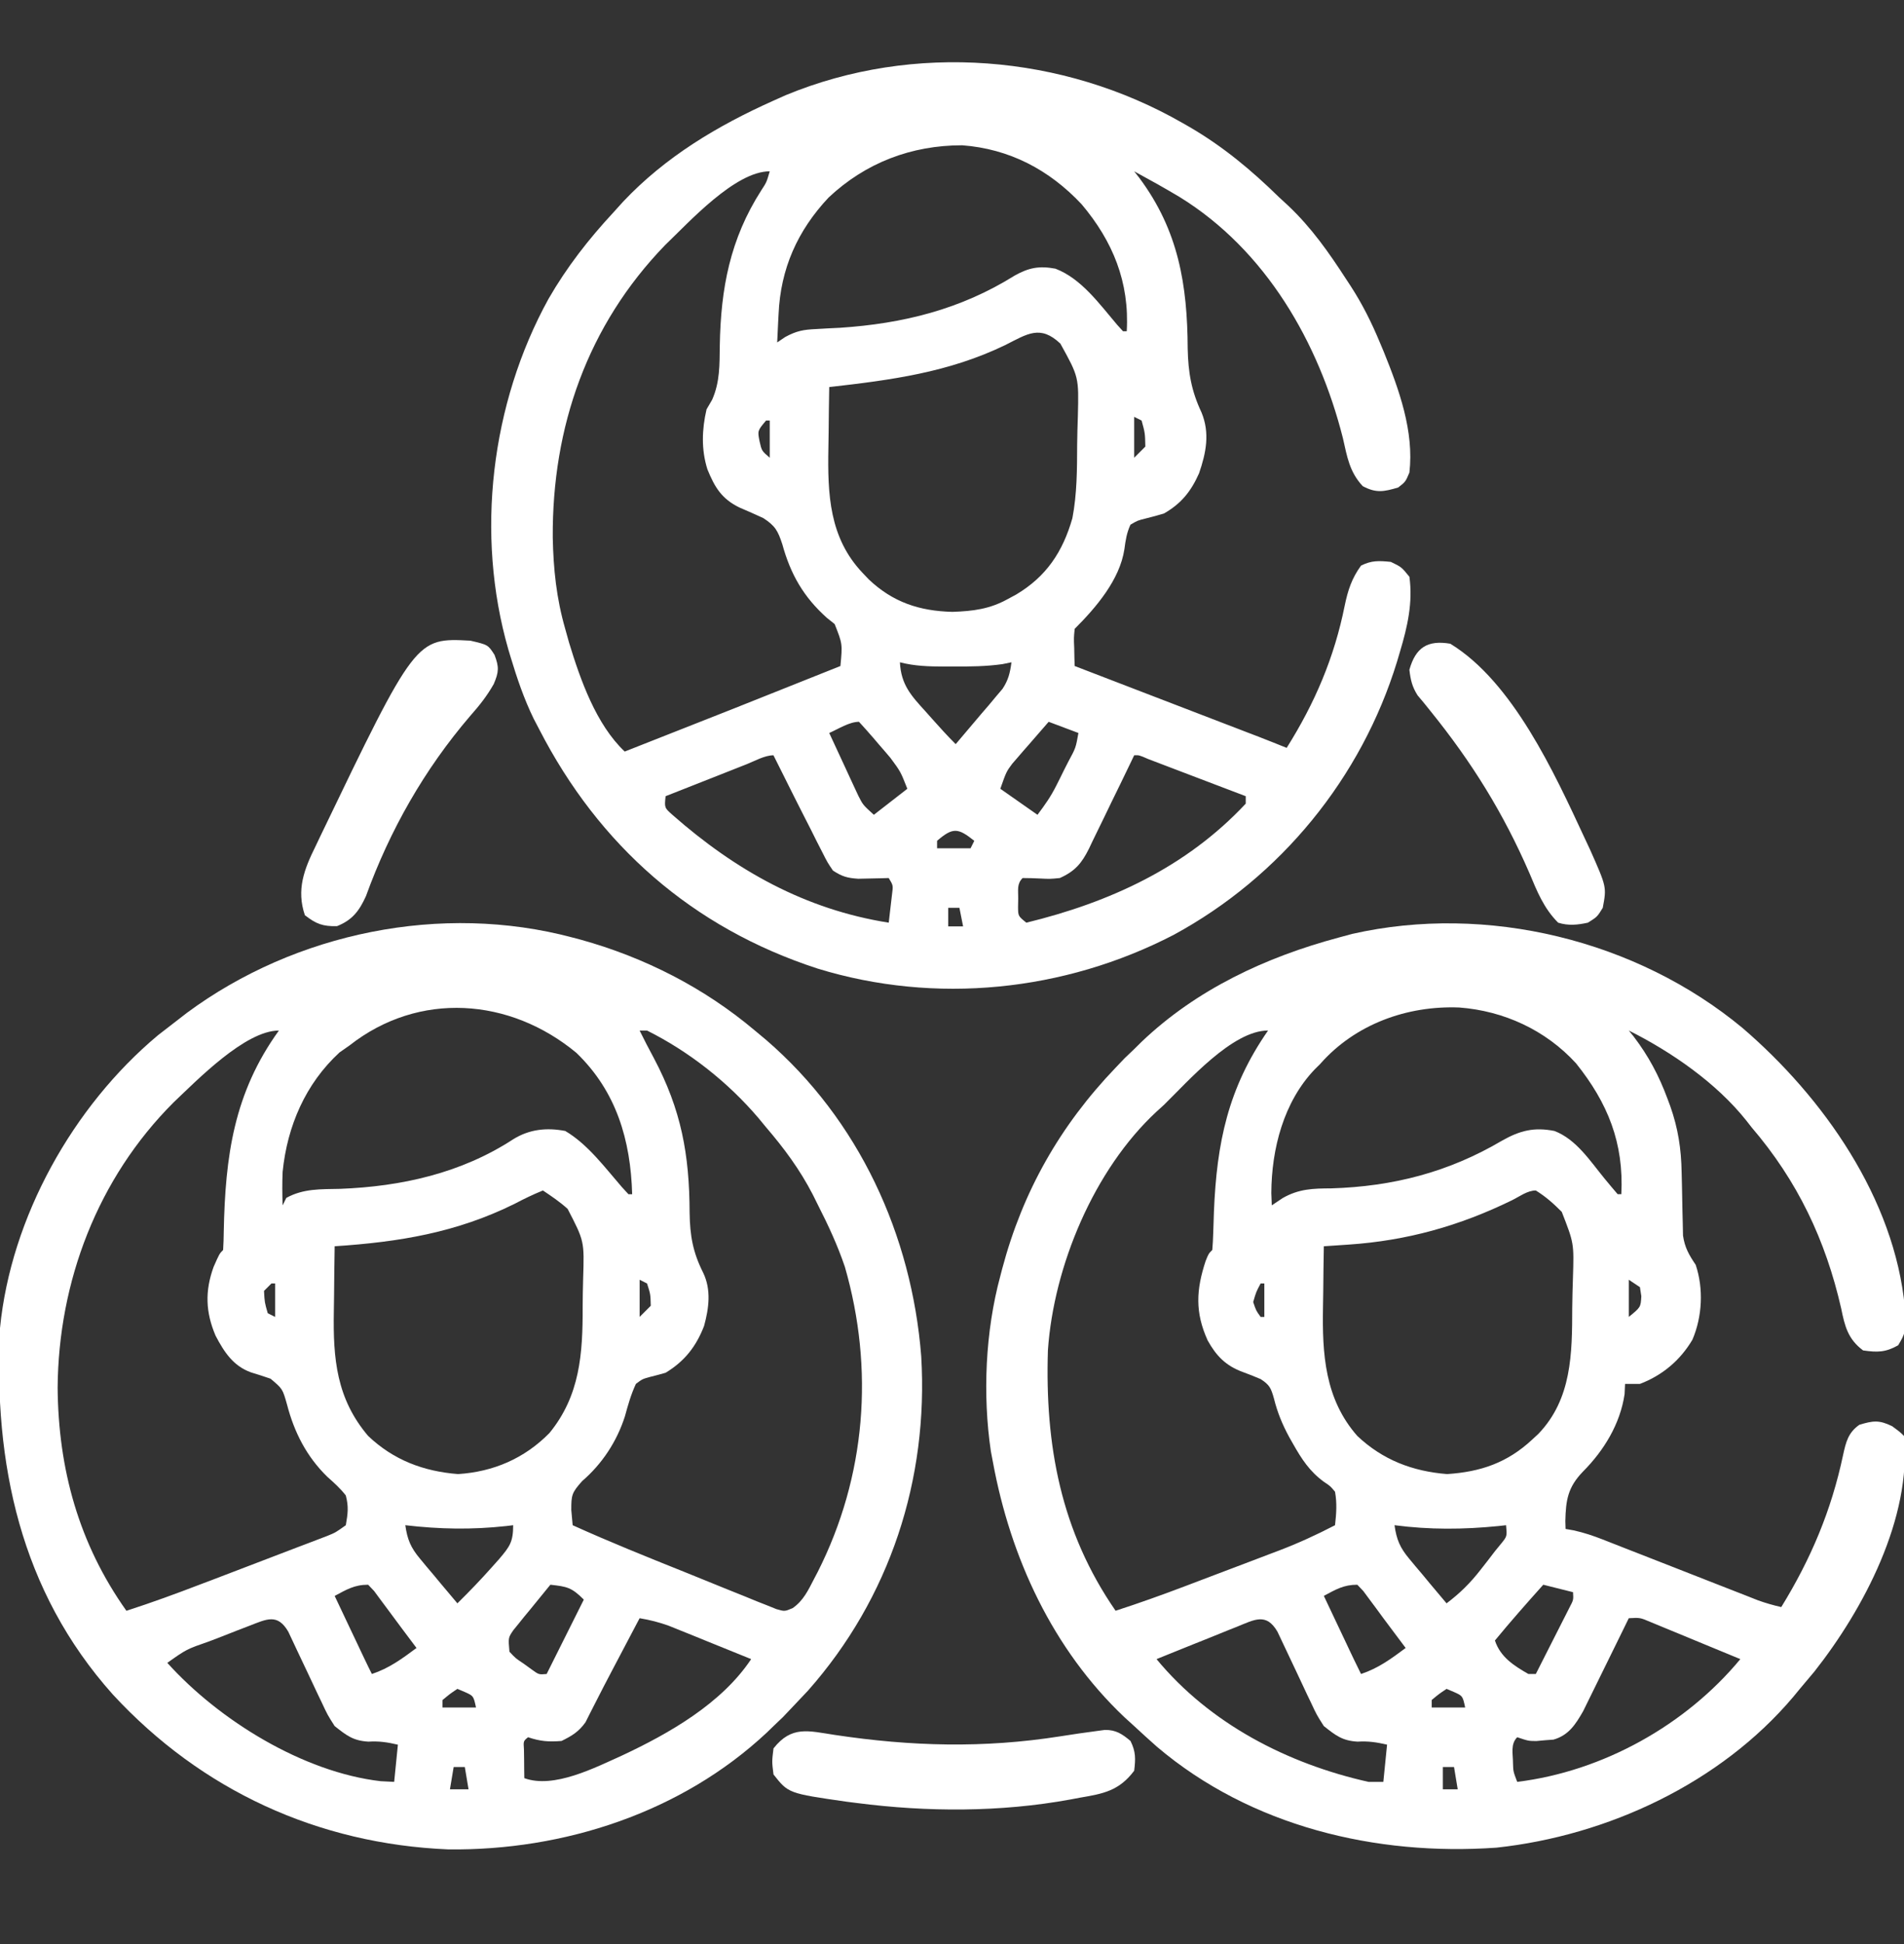 <svg width="48" height="49" viewBox="0 0 48 49" fill="none" xmlns="http://www.w3.org/2000/svg">
<rect x="0" y="0" width="48" height="49" fill="#333333" stroke="none"/>
<g clip-path="url(#clip0_331_4722)">
<path d="M14.437 23.631C14.504 23.649 14.57 23.666 14.638 23.684C16.247 24.13 17.754 24.897 19.031 25.975C19.124 26.052 19.217 26.13 19.313 26.21C21.652 28.228 22.984 31.126 23.224 34.183C23.41 37.287 22.436 40.279 20.367 42.615C20.235 42.757 20.102 42.898 19.968 43.037C19.891 43.118 19.814 43.2 19.734 43.283C19.657 43.357 19.579 43.43 19.5 43.506C19.416 43.587 19.416 43.587 19.33 43.671C17.179 45.684 14.216 46.648 11.302 46.614C8.018 46.477 5.08 45.13 2.845 42.71C0.51 40.099 -0.163 36.888 -0 33.475C0.275 30.679 1.843 27.881 3.984 26.092C4.155 25.958 4.327 25.825 4.5 25.693C4.607 25.61 4.607 25.61 4.717 25.525C7.452 23.504 11.136 22.749 14.437 23.631ZM8.812 26.35C8.729 26.408 8.646 26.466 8.56 26.526C7.7 27.316 7.241 28.386 7.125 29.537C7.113 29.821 7.115 30.097 7.125 30.381C7.156 30.319 7.186 30.257 7.218 30.193C7.649 29.954 8.093 29.976 8.572 29.965C10.119 29.906 11.626 29.571 12.938 28.715C13.348 28.461 13.782 28.416 14.25 28.506C14.819 28.842 15.247 29.424 15.676 29.918C15.731 29.978 15.787 30.038 15.843 30.1C15.874 30.1 15.905 30.1 15.937 30.1C15.898 28.736 15.541 27.512 14.531 26.537C12.856 25.148 10.561 24.976 8.812 26.35ZM4.372 27.79C2.46 29.702 1.473 32.301 1.453 34.975C1.469 37.03 1.988 38.912 3.187 40.6C3.821 40.395 4.445 40.167 5.067 39.928C5.163 39.892 5.259 39.855 5.358 39.818C5.559 39.741 5.76 39.664 5.962 39.587C6.27 39.468 6.579 39.351 6.887 39.233C7.083 39.159 7.279 39.084 7.475 39.008C7.614 38.956 7.614 38.956 7.755 38.902C7.841 38.869 7.926 38.837 8.014 38.803C8.127 38.76 8.127 38.76 8.242 38.716C8.459 38.628 8.459 38.628 8.718 38.443C8.77 38.142 8.792 37.981 8.718 37.693C8.578 37.513 8.421 37.373 8.25 37.221C7.728 36.711 7.418 36.101 7.236 35.402C7.124 35.005 7.124 35.005 6.82 34.75C6.656 34.693 6.491 34.64 6.325 34.59C5.877 34.427 5.65 34.076 5.435 33.667C5.181 33.072 5.165 32.54 5.384 31.934C5.531 31.6 5.531 31.6 5.625 31.506C5.635 31.35 5.639 31.193 5.641 31.037C5.679 29.148 5.893 27.55 7.031 25.975C6.18 25.975 4.962 27.232 4.372 27.79ZM16.125 25.975C16.24 26.21 16.361 26.441 16.485 26.672C17.173 27.971 17.381 29.094 17.385 30.567C17.394 31.144 17.466 31.562 17.727 32.079C17.934 32.509 17.872 32.973 17.75 33.42C17.549 33.94 17.259 34.31 16.781 34.6C16.651 34.638 16.52 34.673 16.388 34.705C16.193 34.759 16.193 34.759 16.031 34.881C15.906 35.148 15.832 35.415 15.754 35.699C15.552 36.33 15.18 36.898 14.677 37.33C14.414 37.625 14.402 37.682 14.402 38.057C14.413 38.186 14.424 38.315 14.437 38.443C15.362 38.862 16.304 39.24 17.247 39.618C17.457 39.703 17.667 39.788 17.876 39.873C18.18 39.998 18.485 40.12 18.79 40.242C18.883 40.28 18.977 40.319 19.074 40.359C19.161 40.393 19.249 40.428 19.339 40.463C19.415 40.494 19.492 40.525 19.571 40.557C19.782 40.618 19.782 40.618 19.985 40.531C20.251 40.346 20.374 40.084 20.519 39.803C20.551 39.741 20.584 39.68 20.617 39.616C21.831 37.211 22.043 34.511 21.299 31.93C21.117 31.392 20.883 30.887 20.625 30.381C20.58 30.291 20.536 30.201 20.49 30.109C20.165 29.48 19.772 28.948 19.312 28.412C19.249 28.335 19.185 28.258 19.119 28.178C18.353 27.278 17.372 26.504 16.312 25.975C16.25 25.975 16.188 25.975 16.125 25.975ZM13.687 30.006C13.439 30.107 13.214 30.215 12.978 30.34C11.508 31.068 10.065 31.305 8.437 31.412C8.43 31.822 8.425 32.232 8.422 32.642C8.42 32.782 8.418 32.921 8.416 33.06C8.395 34.247 8.483 35.254 9.281 36.193C9.92 36.8 10.675 37.086 11.548 37.154C12.441 37.096 13.22 36.761 13.851 36.12C14.624 35.175 14.692 34.117 14.689 32.947C14.689 32.706 14.695 32.466 14.701 32.225C14.731 31.282 14.731 31.282 14.31 30.47C14.112 30.291 13.91 30.155 13.687 30.006ZM16.125 32.256C16.125 32.565 16.125 32.875 16.125 33.193C16.217 33.101 16.31 33.008 16.406 32.912C16.399 32.62 16.399 32.62 16.312 32.35C16.25 32.319 16.188 32.288 16.125 32.256ZM6.843 32.35C6.781 32.412 6.72 32.473 6.656 32.537C6.671 32.825 6.671 32.825 6.75 33.1C6.811 33.131 6.873 33.162 6.937 33.193C6.937 32.915 6.937 32.637 6.937 32.35C6.906 32.35 6.875 32.35 6.843 32.35ZM10.218 38.443C10.269 38.803 10.355 39.009 10.588 39.286C10.643 39.352 10.697 39.418 10.754 39.487C10.811 39.554 10.868 39.622 10.927 39.691C10.985 39.761 11.043 39.83 11.102 39.902C11.244 40.073 11.387 40.243 11.531 40.412C11.828 40.119 12.115 39.822 12.392 39.51C12.455 39.439 12.519 39.368 12.584 39.295C12.85 38.981 12.937 38.867 12.937 38.443C12.879 38.45 12.821 38.457 12.762 38.464C11.896 38.559 11.083 38.544 10.218 38.443ZM8.437 40.225C8.576 40.518 8.714 40.811 8.853 41.104C8.893 41.187 8.932 41.27 8.973 41.356C9.029 41.476 9.029 41.476 9.087 41.598C9.122 41.672 9.157 41.745 9.193 41.821C9.252 41.946 9.313 42.07 9.375 42.193C9.813 42.047 10.133 41.81 10.5 41.537C10.369 41.361 10.237 41.185 10.105 41.01C9.99 40.858 9.876 40.704 9.764 40.55C9.678 40.435 9.678 40.435 9.591 40.318C9.539 40.247 9.486 40.175 9.432 40.102C9.382 40.049 9.332 39.997 9.281 39.943C8.935 39.943 8.739 40.064 8.437 40.225ZM13.875 39.943C13.702 40.154 13.53 40.364 13.359 40.576C13.31 40.636 13.261 40.695 13.21 40.756C13.163 40.814 13.117 40.872 13.069 40.932C13.004 41.012 13.004 41.012 12.938 41.093C12.812 41.279 12.812 41.279 12.843 41.631C13 41.799 13 41.799 13.207 41.936C13.274 41.984 13.341 42.033 13.411 42.084C13.585 42.21 13.585 42.21 13.781 42.193C14.09 41.575 14.4 40.956 14.718 40.318C14.408 40.008 14.293 39.99 13.875 39.943ZM16.125 40.787C16.099 40.836 16.074 40.884 16.047 40.934C15.843 41.325 15.637 41.715 15.431 42.104C15.291 42.371 15.151 42.637 15.016 42.906C14.97 42.996 14.924 43.086 14.877 43.178C14.838 43.254 14.8 43.331 14.761 43.409C14.59 43.649 14.419 43.752 14.156 43.881C13.831 43.907 13.622 43.891 13.312 43.787C13.194 43.884 13.194 43.884 13.209 44.095C13.21 44.181 13.211 44.267 13.213 44.355C13.213 44.442 13.214 44.528 13.215 44.617C13.216 44.683 13.217 44.75 13.218 44.818C13.959 45.092 15.003 44.552 15.683 44.247C16.874 43.689 18.192 42.937 18.937 41.818C18.556 41.663 18.176 41.509 17.794 41.355C17.687 41.312 17.579 41.268 17.468 41.222C17.363 41.18 17.259 41.138 17.152 41.095C17.056 41.056 16.96 41.018 16.862 40.978C16.616 40.889 16.382 40.83 16.125 40.787ZM6.289 40.977C6.127 41.039 6.127 41.039 5.961 41.103C5.792 41.17 5.792 41.17 5.619 41.238C5.505 41.282 5.392 41.325 5.275 41.37C4.702 41.569 4.702 41.569 4.218 41.912C5.517 43.356 7.638 44.668 9.597 44.895C9.765 44.903 9.765 44.903 9.937 44.912C9.984 44.448 9.984 44.448 10.031 43.975C9.769 43.913 9.557 43.881 9.287 43.898C8.902 43.875 8.738 43.744 8.437 43.506C8.257 43.224 8.257 43.224 8.105 42.898C8.063 42.812 8.063 42.812 8.021 42.724C7.934 42.542 7.848 42.359 7.763 42.176C7.677 41.992 7.59 41.808 7.502 41.625C7.423 41.459 7.346 41.293 7.268 41.127C6.997 40.662 6.725 40.808 6.289 40.977ZM11.531 42.568C11.34 42.696 11.34 42.696 11.156 42.85C11.156 42.912 11.156 42.973 11.156 43.037C11.434 43.037 11.713 43.037 12 43.037C11.937 42.745 11.937 42.745 11.713 42.645C11.653 42.62 11.593 42.594 11.531 42.568ZM11.437 44.537C11.406 44.723 11.375 44.908 11.343 45.1C11.498 45.1 11.653 45.1 11.812 45.1C11.781 44.914 11.75 44.728 11.718 44.537C11.626 44.537 11.533 44.537 11.437 44.537Z" fill="white"/>
<path d="M29.812 3.1C29.898 3.149 29.898 3.149 29.985 3.199C30.837 3.695 31.546 4.287 32.249 4.975C32.324 5.044 32.4 5.113 32.477 5.185C33.062 5.738 33.501 6.364 33.937 7.037C33.975 7.095 34.013 7.153 34.052 7.212C34.347 7.667 34.578 8.131 34.786 8.631C34.819 8.708 34.851 8.785 34.884 8.864C35.27 9.818 35.652 10.872 35.531 11.912C35.431 12.146 35.431 12.146 35.249 12.287C34.888 12.394 34.692 12.434 34.354 12.253C34.02 11.893 33.962 11.516 33.855 11.045C33.245 8.63 31.912 6.306 29.737 4.965C29.361 4.74 28.978 4.527 28.593 4.318C28.635 4.372 28.677 4.425 28.72 4.481C29.71 5.808 29.934 7.177 29.942 8.788C29.955 9.387 30.033 9.851 30.29 10.395C30.505 10.916 30.407 11.412 30.228 11.93C30.026 12.385 29.778 12.695 29.343 12.943C29.194 12.988 29.043 13.029 28.892 13.066C28.676 13.12 28.676 13.12 28.499 13.225C28.403 13.433 28.376 13.617 28.346 13.844C28.228 14.617 27.63 15.313 27.093 15.85C27.07 16.078 27.07 16.078 27.081 16.33C27.083 16.415 27.085 16.501 27.086 16.589C27.089 16.654 27.091 16.72 27.093 16.787C27.183 16.822 27.183 16.822 27.275 16.857C27.9 17.097 28.525 17.338 29.15 17.578C29.383 17.668 29.616 17.757 29.85 17.847C30.185 17.976 30.52 18.105 30.856 18.234C30.96 18.274 31.064 18.314 31.172 18.355C31.269 18.392 31.367 18.43 31.467 18.469C31.596 18.518 31.596 18.518 31.727 18.568C31.964 18.66 32.2 18.755 32.437 18.85C33.15 17.717 33.638 16.572 33.901 15.261C33.981 14.876 34.079 14.575 34.312 14.256C34.579 14.122 34.765 14.133 35.062 14.162C35.331 14.291 35.331 14.291 35.531 14.537C35.622 15.186 35.481 15.8 35.296 16.418C35.271 16.503 35.246 16.588 35.22 16.675C34.321 19.607 32.282 22.106 29.583 23.566C26.833 24.989 23.583 25.327 20.609 24.412C17.455 23.386 15.098 21.308 13.593 18.381C13.547 18.292 13.501 18.204 13.453 18.113C13.208 17.61 13.033 17.093 12.872 16.559C12.853 16.496 12.834 16.433 12.815 16.369C11.981 13.467 12.374 10.173 13.828 7.533C14.291 6.73 14.838 6.028 15.468 5.35C15.548 5.261 15.627 5.173 15.71 5.082C16.777 3.951 18.089 3.168 19.499 2.537C19.6 2.492 19.701 2.447 19.805 2.4C23.037 1.062 26.797 1.37 29.812 3.1ZM20.89 4.978C20.104 5.813 19.678 6.774 19.628 7.916C19.625 7.985 19.621 8.054 19.617 8.125C19.608 8.294 19.601 8.462 19.593 8.631C19.66 8.586 19.727 8.54 19.796 8.494C20.08 8.34 20.251 8.309 20.571 8.294C20.668 8.289 20.765 8.283 20.865 8.277C20.967 8.272 21.07 8.267 21.175 8.262C22.76 8.157 24.21 7.801 25.575 6.949C25.934 6.746 26.2 6.696 26.607 6.772C27.263 7.021 27.723 7.67 28.165 8.188C28.213 8.241 28.262 8.295 28.312 8.35C28.343 8.35 28.374 8.35 28.405 8.35C28.477 7.114 28.056 6.083 27.269 5.15C26.453 4.279 25.448 3.751 24.256 3.662C22.976 3.662 21.824 4.101 20.89 4.978ZM16.769 6.176C14.807 8.202 13.918 10.768 13.935 13.547C13.951 14.346 14.027 15.078 14.249 15.85C14.281 15.964 14.313 16.079 14.346 16.197C14.63 17.13 15.026 18.259 15.749 18.943C18.471 17.872 18.471 17.872 21.187 16.787C21.24 16.23 21.24 16.23 21.042 15.73C20.978 15.678 20.913 15.627 20.847 15.574C20.259 15.049 19.93 14.475 19.722 13.717C19.61 13.378 19.545 13.255 19.242 13.058C19.044 12.966 18.843 12.878 18.642 12.792C18.192 12.574 18.017 12.279 17.834 11.83C17.677 11.332 17.694 10.825 17.812 10.318C17.859 10.238 17.905 10.157 17.954 10.074C18.152 9.621 18.139 9.197 18.146 8.707C18.171 7.266 18.406 6.023 19.193 4.796C19.325 4.594 19.325 4.594 19.405 4.318C18.531 4.318 17.37 5.602 16.769 6.176ZM25.335 8.701C23.908 9.389 22.465 9.579 20.905 9.756C20.898 10.136 20.893 10.516 20.89 10.896C20.889 11.024 20.887 11.153 20.884 11.282C20.862 12.459 20.904 13.555 21.749 14.443C21.799 14.495 21.848 14.547 21.899 14.601C22.509 15.18 23.177 15.401 24.011 15.422C24.532 15.404 24.949 15.352 25.405 15.1C25.511 15.043 25.511 15.043 25.618 14.985C26.381 14.53 26.793 13.907 27.035 13.061C27.152 12.449 27.153 11.831 27.155 11.209C27.157 10.969 27.165 10.729 27.173 10.488C27.198 9.503 27.198 9.503 26.732 8.661C26.222 8.178 25.899 8.418 25.335 8.701ZM28.593 10.506C28.593 10.846 28.593 11.187 28.593 11.537C28.686 11.444 28.779 11.351 28.874 11.256C28.867 10.917 28.867 10.917 28.78 10.6C28.719 10.569 28.657 10.538 28.593 10.506ZM19.312 10.6C19.096 10.858 19.096 10.858 19.148 11.121C19.203 11.364 19.203 11.364 19.405 11.537C19.405 11.228 19.405 10.918 19.405 10.6C19.375 10.6 19.344 10.6 19.312 10.6ZM22.687 16.693C22.715 17.26 22.972 17.536 23.337 17.936C23.389 17.994 23.44 18.052 23.494 18.113C23.689 18.333 23.885 18.548 24.093 18.756C24.311 18.501 24.527 18.245 24.743 17.988C24.805 17.916 24.867 17.844 24.931 17.77C25.019 17.664 25.019 17.664 25.109 17.556C25.191 17.46 25.191 17.46 25.274 17.362C25.422 17.138 25.464 16.957 25.499 16.693C25.425 16.709 25.351 16.724 25.274 16.739C24.86 16.798 24.458 16.801 24.04 16.799C23.962 16.799 23.883 16.799 23.802 16.8C23.418 16.799 23.061 16.79 22.687 16.693ZM26.437 18.193C26.268 18.386 26.1 18.579 25.933 18.773C25.885 18.828 25.838 18.882 25.788 18.938C25.72 19.018 25.72 19.018 25.649 19.1C25.607 19.148 25.565 19.197 25.521 19.247C25.37 19.45 25.37 19.45 25.218 19.881C25.527 20.097 25.837 20.314 26.155 20.537C26.347 20.281 26.489 20.081 26.628 19.804C26.661 19.738 26.694 19.673 26.728 19.605C26.778 19.504 26.778 19.504 26.829 19.4C26.864 19.332 26.898 19.264 26.934 19.194C27.12 18.851 27.12 18.851 27.187 18.475C26.939 18.382 26.692 18.289 26.437 18.193ZM20.905 18.475C21.039 18.766 21.174 19.057 21.31 19.348C21.348 19.43 21.386 19.513 21.425 19.598C21.462 19.677 21.499 19.757 21.537 19.839C21.588 19.948 21.588 19.948 21.64 20.06C21.755 20.287 21.755 20.287 22.03 20.537C22.448 20.212 22.448 20.212 22.874 19.881C22.703 19.447 22.703 19.447 22.446 19.1C22.378 19.02 22.378 19.02 22.308 18.938C22.261 18.884 22.214 18.829 22.165 18.773C22.118 18.717 22.07 18.661 22.021 18.604C21.902 18.465 21.779 18.329 21.655 18.193C21.411 18.193 21.127 18.378 20.905 18.475ZM28.593 19.037C28.553 19.121 28.513 19.205 28.471 19.291C28.322 19.602 28.17 19.913 28.018 20.223C27.952 20.358 27.887 20.492 27.823 20.627C27.73 20.821 27.635 21.014 27.54 21.207C27.498 21.297 27.498 21.297 27.454 21.389C27.268 21.762 27.101 21.959 26.718 22.131C26.47 22.155 26.47 22.155 26.226 22.143C26.077 22.136 25.929 22.131 25.78 22.131C25.631 22.28 25.671 22.435 25.669 22.641C25.668 22.716 25.666 22.791 25.665 22.869C25.668 23.089 25.668 23.089 25.874 23.256C27.976 22.744 29.904 21.861 31.405 20.256C31.405 20.194 31.405 20.132 31.405 20.068C31.02 19.921 30.635 19.774 30.249 19.628C30.118 19.578 29.987 19.528 29.855 19.478C29.667 19.406 29.479 19.334 29.291 19.263C29.177 19.22 29.064 19.176 28.947 19.132C28.718 19.032 28.718 19.032 28.593 19.037ZM18.822 19.263C18.764 19.286 18.706 19.308 18.646 19.332C18.46 19.405 18.273 19.479 18.087 19.553C17.961 19.602 17.835 19.652 17.709 19.702C17.399 19.824 17.09 19.946 16.78 20.068C16.749 20.358 16.749 20.358 16.953 20.539C18.539 21.935 20.299 22.924 22.405 23.256C22.424 23.104 22.441 22.951 22.458 22.799C22.468 22.714 22.478 22.629 22.488 22.542C22.518 22.317 22.518 22.317 22.405 22.131C22.335 22.133 22.265 22.135 22.193 22.137C22.101 22.139 22.008 22.141 21.913 22.143C21.822 22.145 21.731 22.147 21.636 22.149C21.357 22.13 21.232 22.094 20.999 21.943C20.859 21.736 20.859 21.736 20.73 21.48C20.682 21.386 20.634 21.293 20.585 21.197C20.511 21.05 20.511 21.05 20.437 20.9C20.363 20.757 20.363 20.757 20.289 20.61C20.149 20.337 20.012 20.062 19.874 19.787C19.835 19.709 19.796 19.631 19.756 19.55C19.67 19.379 19.585 19.208 19.499 19.037C19.277 19.037 19.022 19.184 18.822 19.263ZM23.624 21.193C23.624 21.255 23.624 21.317 23.624 21.381C23.903 21.381 24.181 21.381 24.468 21.381C24.499 21.319 24.53 21.257 24.562 21.193C24.156 20.869 24.026 20.845 23.624 21.193ZM23.905 22.881C23.905 23.035 23.905 23.19 23.905 23.35C24.029 23.35 24.153 23.35 24.28 23.35C24.25 23.195 24.219 23.04 24.187 22.881C24.094 22.881 24.001 22.881 23.905 22.881Z" fill="white"/>
<path d="M43.929 25.91C45.964 27.657 47.763 30.208 48.022 32.962C48.04 33.593 48.04 33.593 47.853 33.908C47.534 34.088 47.328 34.089 46.968 34.037C46.587 33.751 46.508 33.43 46.417 32.982C46.023 31.254 45.316 29.765 44.156 28.412C44.111 28.355 44.066 28.297 44.02 28.238C43.267 27.294 42.141 26.514 41.062 25.974C41.103 26.025 41.144 26.075 41.186 26.127C41.561 26.62 41.82 27.108 42.035 27.686C42.07 27.78 42.07 27.78 42.106 27.877C42.304 28.435 42.384 28.956 42.394 29.546C42.397 29.652 42.4 29.758 42.402 29.868C42.407 30.089 42.411 30.31 42.415 30.532C42.419 30.691 42.419 30.691 42.423 30.853C42.425 30.949 42.427 31.045 42.429 31.144C42.474 31.449 42.579 31.627 42.749 31.881C42.95 32.483 42.915 33.186 42.666 33.767C42.36 34.286 41.906 34.668 41.343 34.881C41.219 34.881 41.096 34.881 40.968 34.881C40.964 34.966 40.96 35.051 40.956 35.139C40.846 35.889 40.435 36.561 39.908 37.09C39.527 37.484 39.474 37.803 39.462 38.341C39.464 38.406 39.466 38.47 39.468 38.537C39.536 38.549 39.603 38.561 39.673 38.573C39.931 38.63 40.16 38.707 40.406 38.803C40.497 38.839 40.587 38.874 40.681 38.911C40.778 38.949 40.874 38.987 40.974 39.026C41.075 39.066 41.175 39.105 41.279 39.145C41.599 39.27 41.919 39.396 42.24 39.521C42.56 39.647 42.881 39.773 43.202 39.898C43.401 39.976 43.6 40.054 43.8 40.132C43.89 40.168 43.981 40.203 44.074 40.239C44.153 40.27 44.233 40.302 44.314 40.334C44.51 40.405 44.703 40.46 44.906 40.506C45.652 39.294 46.169 38.071 46.464 36.675C46.537 36.345 46.591 36.112 46.874 35.912C47.22 35.807 47.372 35.787 47.701 35.947C47.906 36.099 47.906 36.099 47.999 36.193C48.199 38.257 46.981 40.559 45.743 42.129C45.621 42.276 45.498 42.423 45.374 42.568C45.292 42.668 45.292 42.668 45.208 42.77C43.369 44.946 40.531 46.267 37.728 46.57C34.685 46.785 31.533 46.035 29.167 44.027C28.973 43.856 28.783 43.682 28.593 43.506C28.51 43.431 28.428 43.355 28.342 43.278C26.539 41.567 25.475 39.266 25.031 36.849C25.014 36.761 24.997 36.672 24.98 36.581C24.769 35.155 24.841 33.553 25.218 32.162C25.234 32.102 25.249 32.043 25.265 31.981C25.784 30.027 26.725 28.372 28.124 26.912C28.238 26.793 28.238 26.793 28.353 26.672C28.432 26.596 28.512 26.521 28.593 26.443C28.654 26.383 28.715 26.323 28.777 26.261C30.165 24.937 31.912 24.123 33.749 23.631C33.861 23.601 33.974 23.57 34.089 23.539C37.48 22.771 41.258 23.694 43.929 25.91ZM33.281 26.818C33.236 26.863 33.191 26.908 33.144 26.954C32.36 27.774 32.056 28.957 32.05 30.07C32.054 30.173 32.058 30.275 32.062 30.381C32.198 30.29 32.198 30.29 32.337 30.197C32.745 29.964 33.101 29.955 33.562 29.953C35.119 29.905 36.516 29.546 37.863 28.752C38.315 28.496 38.673 28.404 39.187 28.506C39.739 28.716 40.09 29.267 40.455 29.711C40.562 29.842 40.671 29.971 40.781 30.099C40.812 30.099 40.843 30.099 40.874 30.099C40.939 28.807 40.533 27.801 39.732 26.801C38.965 25.962 37.911 25.479 36.789 25.394C35.472 25.342 34.162 25.815 33.281 26.818ZM29.343 27.849C29.282 27.905 29.22 27.961 29.157 28.018C27.58 29.479 26.564 31.911 26.418 34.034C26.342 36.431 26.743 38.601 28.124 40.599C28.718 40.407 29.303 40.197 29.886 39.976C29.97 39.944 30.054 39.912 30.141 39.879C30.319 39.812 30.496 39.744 30.673 39.677C30.942 39.574 31.212 39.472 31.481 39.371C31.654 39.305 31.828 39.239 32.001 39.173C32.08 39.143 32.16 39.113 32.242 39.082C32.73 38.896 33.192 38.684 33.656 38.443C33.689 38.151 33.709 37.891 33.656 37.599C33.538 37.457 33.538 37.457 33.374 37.348C33.019 37.089 32.815 36.777 32.601 36.398C32.568 36.341 32.536 36.283 32.502 36.224C32.328 35.903 32.202 35.598 32.115 35.244C32.042 34.988 32.007 34.906 31.781 34.76C31.633 34.696 31.483 34.637 31.332 34.582C30.903 34.425 30.662 34.176 30.445 33.785C30.125 33.078 30.154 32.513 30.394 31.784C30.468 31.599 30.468 31.599 30.562 31.506C30.574 31.367 30.581 31.228 30.585 31.088C30.588 31.002 30.591 30.915 30.594 30.826C30.597 30.733 30.6 30.64 30.603 30.545C30.674 28.805 30.957 27.428 31.968 25.974C31.068 25.974 29.948 27.259 29.343 27.849ZM38.116 30.253C36.797 30.898 35.468 31.271 33.998 31.37C33.881 31.378 33.764 31.386 33.643 31.394C33.555 31.4 33.466 31.406 33.374 31.412C33.367 31.792 33.362 32.172 33.359 32.552C33.358 32.681 33.356 32.809 33.353 32.938C33.331 34.131 33.399 35.262 34.218 36.193C34.858 36.797 35.607 37.084 36.48 37.154C37.328 37.099 38 36.868 38.624 36.287C38.676 36.239 38.729 36.191 38.782 36.141C39.627 35.262 39.634 34.114 39.636 32.966C39.638 32.712 39.646 32.46 39.654 32.206C39.681 31.336 39.681 31.336 39.372 30.545C39.164 30.335 38.969 30.162 38.718 30.006C38.503 30.006 38.307 30.16 38.116 30.253ZM41.062 32.256C41.062 32.565 41.062 32.874 41.062 33.193C41.362 32.949 41.362 32.949 41.378 32.672C41.367 32.596 41.355 32.521 41.343 32.443C41.25 32.381 41.157 32.319 41.062 32.256ZM31.781 32.349C31.667 32.563 31.667 32.563 31.593 32.818C31.665 33.033 31.665 33.033 31.781 33.193C31.812 33.193 31.843 33.193 31.874 33.193C31.874 32.915 31.874 32.636 31.874 32.349C31.843 32.349 31.812 32.349 31.781 32.349ZM35.156 38.443C35.206 38.803 35.293 39.008 35.525 39.286C35.58 39.352 35.635 39.418 35.691 39.486C35.748 39.554 35.806 39.622 35.865 39.691C35.922 39.761 35.98 39.83 36.039 39.902C36.182 40.072 36.325 40.243 36.468 40.412C36.804 40.159 37.066 39.9 37.324 39.568C37.386 39.489 37.448 39.41 37.512 39.328C37.57 39.253 37.627 39.177 37.687 39.099C37.741 39.034 37.795 38.968 37.85 38.9C37.994 38.721 37.994 38.721 37.968 38.443C37.873 38.453 37.873 38.453 37.776 38.464C36.885 38.553 36.043 38.558 35.156 38.443ZM33.374 40.224C33.513 40.517 33.652 40.81 33.79 41.103C33.83 41.187 33.869 41.27 33.91 41.356C33.967 41.476 33.967 41.476 34.024 41.598C34.059 41.672 34.094 41.745 34.13 41.821C34.19 41.946 34.25 42.07 34.312 42.193C34.75 42.047 35.07 41.81 35.437 41.537C35.306 41.361 35.174 41.185 35.042 41.01C34.927 40.857 34.813 40.704 34.701 40.549C34.616 40.435 34.616 40.435 34.529 40.318C34.476 40.247 34.423 40.175 34.369 40.102C34.319 40.049 34.27 39.997 34.218 39.943C33.872 39.943 33.676 40.063 33.374 40.224ZM38.906 39.943C38.491 40.406 38.081 40.87 37.687 41.349C37.826 41.767 38.163 41.982 38.531 42.193C38.593 42.193 38.654 42.193 38.718 42.193C38.875 41.885 39.031 41.576 39.187 41.267C39.232 41.18 39.276 41.092 39.322 41.001C39.365 40.917 39.407 40.833 39.451 40.747C39.49 40.669 39.529 40.592 39.57 40.512C39.668 40.325 39.668 40.325 39.656 40.131C39.408 40.069 39.161 40.007 38.906 39.943ZM41.062 40.787C41.024 40.865 40.986 40.942 40.947 41.022C40.806 41.311 40.664 41.6 40.522 41.888C40.46 42.013 40.399 42.137 40.338 42.262C40.251 42.442 40.162 42.622 40.073 42.801C40.02 42.909 39.967 43.017 39.912 43.129C39.72 43.464 39.546 43.738 39.163 43.847C39.092 43.853 39.02 43.858 38.947 43.863C38.839 43.873 38.839 43.873 38.73 43.883C38.531 43.881 38.531 43.881 38.249 43.787C38.073 43.963 38.144 44.209 38.143 44.443C38.149 44.65 38.149 44.65 38.249 44.912C40.407 44.647 42.495 43.483 43.874 41.818C43.519 41.671 43.164 41.524 42.808 41.378C42.688 41.328 42.567 41.278 42.446 41.228C42.272 41.156 42.098 41.084 41.924 41.013C41.82 40.969 41.715 40.926 41.607 40.882C41.346 40.771 41.346 40.771 41.062 40.787ZM31.179 41.004C31.121 41.026 31.063 41.05 31.004 41.073C30.819 41.147 30.635 41.222 30.451 41.297C30.325 41.347 30.2 41.397 30.075 41.447C29.768 41.57 29.462 41.694 29.156 41.818C30.503 43.447 32.452 44.453 34.499 44.912C34.623 44.912 34.747 44.912 34.874 44.912C34.921 44.448 34.921 44.448 34.968 43.974C34.706 43.913 34.494 43.881 34.224 43.898C33.839 43.875 33.675 43.744 33.374 43.506C33.194 43.224 33.194 43.224 33.042 42.898C33.001 42.812 33.001 42.812 32.958 42.724C32.871 42.542 32.786 42.359 32.701 42.176C32.614 41.992 32.528 41.808 32.44 41.624C32.361 41.459 32.283 41.293 32.205 41.127C31.922 40.641 31.626 40.823 31.179 41.004ZM36.468 42.568C36.277 42.696 36.277 42.696 36.093 42.849C36.093 42.911 36.093 42.973 36.093 43.037C36.372 43.037 36.65 43.037 36.937 43.037C36.874 42.745 36.874 42.745 36.65 42.645C36.59 42.619 36.53 42.594 36.468 42.568ZM36.374 44.537C36.374 44.723 36.374 44.908 36.374 45.099C36.498 45.099 36.622 45.099 36.749 45.099C36.718 44.914 36.688 44.728 36.656 44.537C36.563 44.537 36.47 44.537 36.374 44.537Z" fill="white"/>
<path d="M21.041 43.728C22.974 44.019 24.794 44.068 26.729 43.764C27.036 43.716 27.343 43.669 27.651 43.63C27.717 43.621 27.784 43.612 27.852 43.603C28.131 43.598 28.291 43.705 28.5 43.881C28.635 44.152 28.629 44.331 28.593 44.631C28.212 45.138 27.815 45.211 27.222 45.311C27.143 45.325 27.065 45.34 26.984 45.356C25.221 45.679 23.377 45.674 21.603 45.445C21.474 45.429 21.474 45.429 21.342 45.412C19.875 45.201 19.875 45.201 19.5 44.725C19.459 44.402 19.459 44.402 19.5 44.068C19.958 43.488 20.379 43.628 21.041 43.728Z" fill="white"/>
<path d="M11.858 16.148C12.304 16.252 12.304 16.252 12.467 16.506C12.583 16.812 12.578 16.936 12.448 17.24C12.275 17.546 12.085 17.784 11.852 18.047C10.7 19.391 9.828 20.924 9.226 22.586C9.056 22.961 8.881 23.191 8.495 23.344C8.137 23.352 7.97 23.288 7.686 23.068C7.468 22.423 7.668 21.91 7.956 21.328C8.014 21.206 8.014 21.206 8.073 21.082C10.481 16.075 10.481 16.075 11.858 16.148Z" fill="white"/>
<path d="M36.562 16.225C38.139 17.188 39.187 19.486 39.938 21.1C39.987 21.206 40.037 21.312 40.088 21.421C40.504 22.357 40.504 22.357 40.406 22.881C40.266 23.109 40.266 23.109 40.031 23.256C39.768 23.313 39.539 23.337 39.281 23.256C38.919 22.895 38.749 22.465 38.555 22.002C37.896 20.486 37.106 19.214 36.067 17.928C36.008 17.855 35.949 17.782 35.889 17.707C35.839 17.648 35.789 17.588 35.738 17.527C35.6 17.311 35.56 17.135 35.531 16.881C35.687 16.322 35.987 16.127 36.562 16.225Z" fill="white"/>
</g>
<defs>
<clipPath id="clip0_331_4722">
<rect width="48" height="48" fill="white" transform="translate(0 0.1)"/>
</clipPath>
</defs>
</svg>
